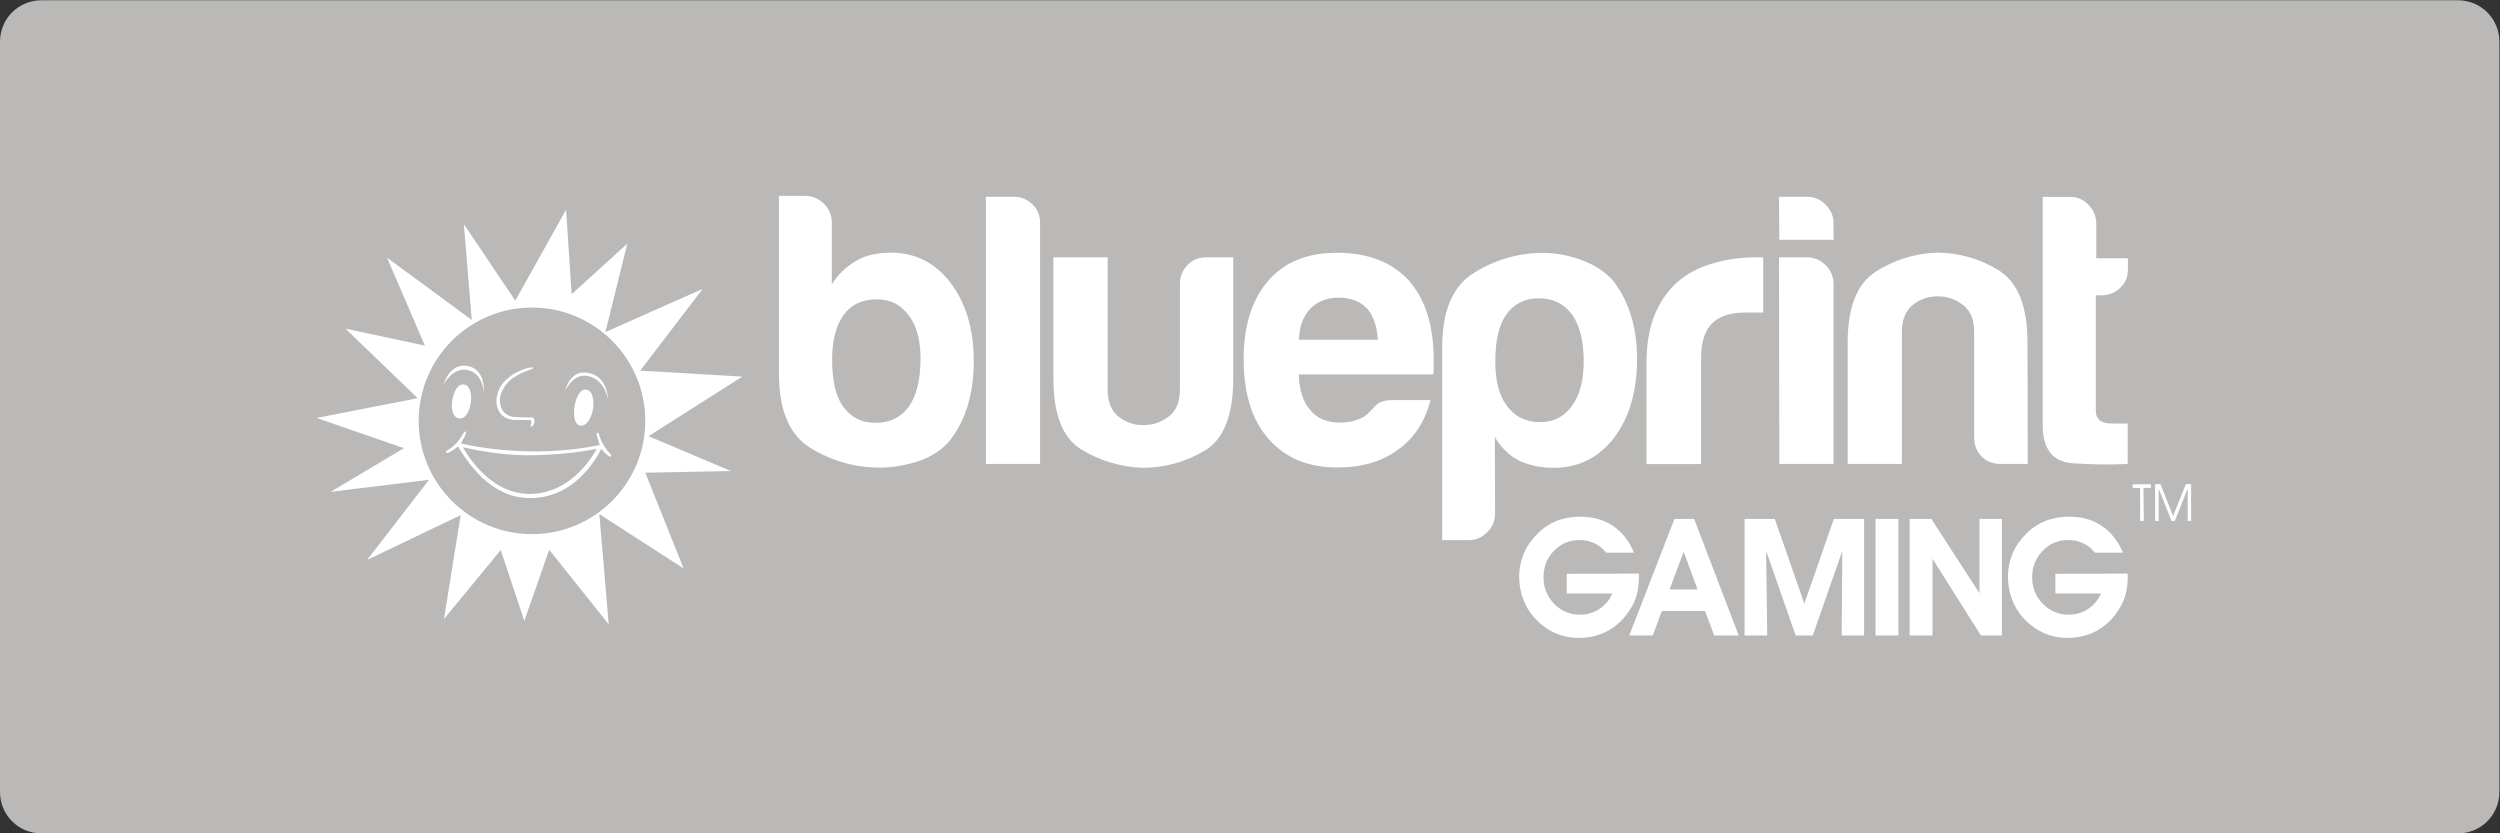 <?xml version="1.0" encoding="utf-8"?>
<!-- Generator: Adobe Illustrator 24.2.1, SVG Export Plug-In . SVG Version: 6.00 Build 0)  -->
<svg version="1.1"
	 id="svg2" xmlns:cc="http://creativecommons.org/ns#" xmlns:dc="http://purl.org/dc/elements/1.1/" xmlns:rdf="http://www.w3.org/1999/02/22-rdf-syntax-ns#" xmlns:svg="http://www.w3.org/2000/svg"
	 xmlns="http://www.w3.org/2000/svg" xmlns:xlink="http://www.w3.org/1999/xlink" x="0px" y="0px" viewBox="0 0 300 100"
	 style="enable-background:new 0 0 300 100;" xml:space="preserve">
<rect x="0" y="0" width="300" height="100" fill="#333333" stroke="none"/>
<style type="text/css">
	.st0{fill:#BAB9B8;}
	.st1{fill:#FFFFFF;}
</style>
<g id="g10" transform="matrix(1.333,0,0,-1.333,0,133.333)">
	<g id="g12" transform="scale(0.1)">
		<path id="path14" class="st0" d="M37.5,1000h2175c21,0,37.5-16.5,37.5-37.5v-675c0-21-16.5-37.5-37.5-37.5H37.5
			C16.5,250,0,266.5,0,287.5v675C0,983.5,16.5,1000,37.5,1000"/>
		<path id="path16" class="st1" d="M1482.2,582.6v90.2c0,18.1,2.7,33.5,8.1,45.7c5.4,12.3,12.7,22.2,22,29.7
			c8.9,7.1,19.1,12.1,31.2,15.4c11.8,3.3,24.1,5,36.8,5c0.8,0,2.1,0,3.5,0s2.5,0,3.5,0v-49.7h-16c-13.5,0-23.5-3.3-30.1-9.8
			c-6.4-6.4-9.8-16.8-9.8-30.8v-95.8H1482.2"/>
		<path id="path18" class="st1" d="M1601.5,768.6h25.2c6.4,0,12-2.3,16.8-7.1c4.6-4.6,7.1-10.2,7.1-16.8V582.6h-48.8L1601.5,768.6
			L1601.5,768.6z M1601.5,823.1h25.2c6.4,0,12-2.3,16.8-7.1c4.6-4.6,7.1-10.2,7.1-16.8v-14.8h-48.8L1601.5,823.1L1601.5,823.1"/>
		<path id="path20" class="st1" d="M1825.4,582.6h-24.5c-7.1,0-12.7,2.3-17,6.7c-4.4,4.4-6.7,10.2-6.7,17v95
			c0,11.2-3.3,19.3-10.2,24.5c-6.9,5.2-14.3,7.7-22.7,7.7c-8.3,0-15.8-2.5-22.4-7.7c-6.4-5.2-9.8-13.3-9.8-24.5V582.6h-48.8v109.1
			c0,31.6,8.3,52.8,24.7,63.6c16.6,10.8,34.9,16.6,54.9,17.5c20.6,0,39.3-5.4,56.5-16c17.2-10.8,25.8-32.4,25.8-65L1825.4,582.6
			L1825.4,582.6"/>
		<path id="path22" class="st1" d="M1915.6,582.6c-15.4-0.8-32-0.6-49.9,0.6c-17.9,1.4-26.8,12.9-26.8,34.3v205.5h25.1
			c6,0,11.4-2.3,16-7.1c4.6-4.6,7.1-10.2,7.1-16.8v-31.4h28.5V758c0-7.1-2.3-12.7-7.1-17c-4.6-4.4-10.2-6.6-16.8-6.6h-5V630.8
			c0-7.9,4.6-11.8,13.9-11.8h14.8v-36.4H1915.6"/>
		<path id="path24" class="st1" d="M1425.7,674.9c0,18.1-3.5,32.2-10.4,42c-7.1,9.8-17,14.8-30.1,14.8c-12.7,0-22.4-5-29.3-14.8
			c-6.4-8.9-9.8-22.9-9.8-42c0-17.7,3.5-31,10.4-39.9c7.1-9.8,17-14.8,30.1-14.8c12,0,21.6,5,28.7,14.8
			C1422.2,644.7,1425.7,658,1425.7,674.9L1425.7,674.9z M1345.9,537.9c0-6.4-2.3-12.1-7.1-16.8c-4.6-4.6-10.2-7.1-16.8-7.1h-23.7
			V688c0,32.6,9.6,54.9,28.7,66.7c19.1,11.8,39.9,17.9,62.1,17.9c11.6,0,23.5-2.3,35.3-6.7s21.4-10.8,28.3-19.1
			c13.9-18.1,21-41.6,21-69.8c0-29.3-7.1-53.2-21-71.3c-13.9-17.7-32-26.6-53.8-26.6c-11.6,0-21.8,2.1-30.8,6.2
			c-9.3,4.6-16.8,11.9-22.4,21.6L1345.9,537.9L1345.9,537.9"/>
		<path id="path26" class="st1" d="M1169.3,694.4c0.4,12.1,4,21.4,10.4,28.1c6.4,6.4,15,9.8,25.1,9.8c11.2,0,19.7-3.3,25.8-9.8
			c5.6-6,8.9-15.4,9.8-28.1H1169.3z M1268.4,747.6c-15.4,16.8-37,25.1-65.1,25.1c-26.6,0-47.4-8.5-62.1-25.8
			c-14.3-16.8-21.6-40.1-21.6-69.8c0-31.2,7.5-55.3,22.4-71.9c15-17.2,35.5-25.8,62.1-25.8c21.8,0,40.1,5.4,54.4,16
			c14.3,10.2,24.3,25.1,29.3,44.7H1253c-5.6,0-10-1.3-12.9-3.5c-3.1-2.3-8.5-9.6-12.9-11.8c-5.6-3.1-12.3-5-20.4-5
			c-12.1,0-21.2,3.7-27.2,11.2c-6.4,7.1-10,17.7-10.4,32.2H1290c0.4,0.8,0.6,2.5,0.6,5c0,0.4,0,1.5,0,2.7c0,1.5,0,3.1,0,5
			C1290.8,706.3,1283.4,730.4,1268.4,747.6L1268.4,747.6z M1068.9,761.5c-4.4-4.6-6.7-10.2-6.7-16.8v-95c0-11.2-3.3-19.3-10.2-24.5
			c-6.9-5.2-14.3-7.7-22.7-7.7c-8.3,0-15.8,2.5-22.4,7.7c-6.4,5.2-9.8,13.3-9.8,24.5v118.9h-48.8V659.5c0-32.2,8.3-53.4,24.7-63.6
			c16.6-10.2,34.9-15.8,54.9-16.8c20.6,0,39.3,5.2,56.5,15.4c17.2,10.2,25.8,31.8,25.8,65v109.1h-24.5
			C1078.9,768.6,1073.3,766.1,1068.9,761.5L1068.9,761.5z M912.6,823.1h-25.1V582.6h48.8V800c0,6.4-2.3,12.1-7.1,16.4
			C924.7,820.8,919.1,823.1,912.6,823.1L912.6,823.1z M818.3,634.4c-7.1-9.8-17-14.8-30.1-14.8c-12.7,0-22.4,5-29.3,14.8
			c-6.5,8.9-9.8,23.1-9.8,42.6c0,16.8,3.5,30.1,10.4,39.9c7.1,9.4,17,13.9,30.1,13.9c12.1,0,21.6-5,28.7-14.8
			c7.1-9.3,10.4-22.4,10.4-39.1C828.6,658.3,825.1,644.1,818.3,634.4L818.3,634.4z M802,772.8c-12.1,0-22.4-2.3-30.8-7.1
			c-9.8-5.6-17.2-12.9-22.4-21.6V800c0,6.4-2.3,12.1-7.1,16.8c-4.6,4.6-10.2,7.1-16.8,7.1h-23.7v-160c0-33,9.6-55.5,28.7-67.1
			c19.1-11.6,39.9-17.5,62.1-17.5c11.6,0,23.5,2.1,35.3,6c11.8,4,21.4,10.4,28.3,19.1c13.9,18.1,21,41.8,21,70.7
			c0,28.9-7.1,52.4-21,70.7C841.9,763.6,824.1,772.8,802,772.8"/>
		<path id="path28" class="st1" d="M1475.4,483.9c0-0.4,0-1,0-1.7c0-0.8,0-1.5,0-1.7c0-4.6-0.4-8.7-1.2-12.5
			c-0.8-3.9-2.1-7.5-3.7-11c-5-9.8-11.6-17.5-20.2-22.9c-8.5-5.4-18.1-8.1-28.9-8.1c-7.9,0-15.2,1.5-22,4.6
			c-6.7,3.1-12.7,7.5-18.1,13.5c-4.4,5-7.9,10.6-10.2,17c-2.3,6.2-3.5,13.1-3.5,20.2c0,7.3,1.5,14.1,4.2,20.8
			c2.9,6.7,7.1,12.5,12.5,17.9c5.2,5.2,11,8.9,17.2,11.4c6.4,2.5,13.5,3.7,21.2,3.7c11.2,0,21-2.7,29.3-8.3
			c8.3-5.6,14.6-13.5,18.9-24.1h-24.9c-3.1,3.7-6.7,6.7-10.6,8.5c-4.2,1.9-8.7,2.9-13.7,2.9c-8.9,0-16.6-3.3-22.9-9.8
			c-6.2-6.4-9.3-14.3-9.3-23.7c0-9.4,3.1-17.2,9.6-23.9c6.2-6.4,14.1-9.8,23.3-9.8c6.4,0,12.3,1.7,17.5,5.2
			c5.2,3.5,9.2,8.1,11.6,13.9h-41.1v17.7L1475.4,483.9L1475.4,483.9"/>
		<path id="path30" class="st1" d="M1528.2,469.6l-12.5,33.9l-12.7-33.9H1528.2z M1496,450.2l-8.1-22h-21.2l40.7,104.9h17.7
			l40.1-104.9h-22l-8.3,22H1496"/>
		<path id="path32" class="st1" d="M1590.9,428.2h-20.4v104.9h27.2l26.6-76.3l26.6,76.3h27.2V428.2h-20.2l0.6,76.1l-26.6-76.1h-15.4
			l-26.6,76.1L1590.9,428.2"/>
		<path id="path34" class="st1" d="M1688.4,428.2v104.9h20.6V428.2H1688.4"/>
		<path id="path36" class="st1" d="M1739.3,428.2h-20.2v104.9h19.5l43.4-66.9v66.9h20.2V428.2h-18.9l-43.6,69v-69H1739.3"/>
		<path id="path38" class="st1" d="M1915.4,483.9c0-0.4,0-1,0-1.7c0-0.8,0-1.5,0-1.7c0-4.6-0.4-8.7-1.2-12.5
			c-0.8-3.9-2.1-7.5-3.7-11c-5-9.8-11.6-17.5-20.2-22.9c-8.5-5.4-18.1-8.1-28.9-8.1c-7.9,0-15.2,1.5-22,4.6
			c-6.6,3.1-12.7,7.5-18.1,13.5c-4.6,5-7.9,10.6-10.2,17c-2.3,6.2-3.5,13.1-3.5,20.2c0,7.3,1.5,14.1,4.2,20.8
			c2.9,6.7,7.1,12.5,12.5,17.9c5.2,5.2,11,8.9,17.3,11.4c6.4,2.5,13.5,3.7,21.2,3.7c11.2,0,21-2.7,29.3-8.3
			c8.3-5.6,14.5-13.5,19.1-24.1H1886c-3.1,3.7-6.7,6.7-10.6,8.5c-4.2,1.9-8.7,2.9-13.7,2.9c-8.9,0-16.6-3.3-22.9-9.8
			c-6.2-6.4-9.4-14.3-9.4-23.7c0-9.4,3.1-17.2,9.6-23.9c6.2-6.4,14.1-9.8,23.3-9.8c6.5,0,12.3,1.7,17.5,5.2
			c5.2,3.5,9.1,8.1,11.6,13.9h-41.1v17.7L1915.4,483.9L1915.4,483.9"/>
		<path id="path40" class="st1" d="M1929.9,531.3h-3.3V561h-6.7v3.3h16.4V561h-6.7L1929.9,531.3L1929.9,531.3"/>
		<path id="path42" class="st1" d="M1940.1,531.3v33.1h4.8l11.4-28.7l11.4,28.7h4.8v-33.1h-3.1v29.1l-11.6-29.1h-2.9l-11.6,29.1
			v-29.1H1940.1L1940.1,531.3"/>
		<path id="path44" class="st1" d="M478.9,519.4c-56.3,0-102,45.7-102,102s45.7,102,102,102c56.3,0,102-45.7,102-102
			S535.2,519.4,478.9,519.4z M668.2,661.2l-91.9,5.4l56.3,73.6L545,701.3l19.7,79.6l-50.1-45.5l-5,76.1l-45.7-81.9l-46.3,68.8
			l7.1-86.2l-76.3,56.1l34.1-79.2L311,704.4l65-62.6L285,624l78.6-27.2l-65.9-39.3l88.5,10.8l-55.7-72.1l84.2,40.3l-15-93.5
			l51.1,62.1l21.2-63.8l22.4,64l53.6-67.1l-8.5,99.3l75.9-49l-34.5,86.2l77.1,1.5l-74.2,31.4L668.2,661.2"/>
		<path id="path46" class="st1" d="M476.2,555.6c-38.2,0.4-59.4,42-59.4,42l2.9-0.6c33.7-7.7,61.1-6.7,64.6-6.4
			c-8.3-0.2,23.9-0.2,49.5,5l3.3,0.6C537.3,596.3,516.9,555.2,476.2,555.6z M550,591.1c-8.5,8.1-10.8,18.3-10.8,18.3
			c-0.4,1.7-1.5,1.2-1.5,1.2c-1-0.2-0.6-1.5-0.6-1.5c1.9-7.5,2.9-9.4,2.9-9.4c-65.9-13.9-125.1,1.4-125.1,1.4
			c2.7,4.4,4.6,8.9,4.6,8.9c0.4,1.5-0.4,1.7-0.4,1.7c-1,0.4-1.5-0.8-1.5-0.8c-6.2-11.8-15-16.2-15-16.2l0,0c0,0-1.7-1-1-1.9
			c0,0,0.4-0.6,2.5,0l0,0c4.2,2.1,8.3,5.6,8.3,5.6c6.6-12.3,17.5-23.9,17.5-23.9c11.8-13.1,24.7-17.9,24.7-17.9
			c8.5-4.4,20-4.6,20-4.6c45.9-2.3,66.7,44.3,66.7,44.3c2.1-3.5,7.3-7.1,7.3-7.1C551,588.6,550,591.1,550,591.1"/>
		<path id="path48" class="st1" d="M462,622.3c0.8,0,13.9-0.2,13.9-0.2c3.7,0.6,2.1-3.9,2.1-3.9c-1.2-1.7,0.2-2.1,0.2-2.1
			c2.1,0,2.9,4.4,2.9,4.4c0.6,4.8-3.3,3.9-3.3,3.9l-14.5,0.4c-14.1,1.2-13.3,15.4-13.3,15.4c0,9.3,8.9,17.5,8.9,17.5
			c7.1,6.4,19.7,10.2,19.7,10.2c1.7,0.8,1.3,1.3,1.3,1.3c-0.4,1.2-7.3-1-7.3-1s-24.1-6.9-25.6-27.2C446.7,640.6,445.4,624,462,622.3
			"/>
		<path id="path50" class="st1" d="M399.3,653.9c0,0,8.3,16.6,22.2,13.1c13.9-3.5,13.9-20.6,13.9-20.6s2.5,20-13.1,24.1
			C404.7,674.9,399.3,653.9,399.3,653.9"/>
		<path id="path52" class="st1" d="M527.1,664.9c20.2-1.7,20.2-23.9,20.2-23.9s-3.1,19.5-20.2,21c-11.8,1-18.3-13.5-18.3-13.5
			S512.5,666.1,527.1,664.9"/>
		<path id="path54" class="st1" d="M416.3,654.1C416.1,654.1,416.1,654.1,416.3,654.1L416.3,654.1"/>
		<path id="path56" class="st1" d="M416.5,654.1L416.5,654.1L416.5,654.1"/>
		<path id="path58" class="st1" d="M416.5,654.1L416.5,654.1C416.3,654.1,416.3,654.1,416.5,654.1"/>
		<path id="path60" class="st1" d="M416.5,654.1c-9.8,0-14.5-29.5-2.9-30.5C425.1,622.3,428.8,655.1,416.5,654.1"/>
		<path id="path62" class="st1" d="M413.8,649.7c0,0-2.7-1.5-3.3-6c-0.6-4.6-0.6-5.6-0.6-5.6s1-0.8,2.3-0.4c1.2,0.2,2.5,1.5,2.5,1.5
			s-0.4,1.2,0.2,5c0.8,3.5,1.7,5.6,1.7,5.6s-0.6,0.2-1.2,0.4C414.7,649.9,413.8,649.7,413.8,649.7"/>
		<path id="path64" class="st1" d="M534.2,638.1c-0.2,3.9-1.2,8.1-3.3,9.8c0,0-1.2,1-1.9,1.2c-0.6,0.2-1.9,0.4-1.9,0.4
			c-10.2,0.6-14.8-31.4-4.6-32.4C529.6,616.3,534.8,628.7,534.2,638.1"/>
		<path id="path66" class="st1" d="M524.4,645.6c0,0-2.7-1.5-3.3-6c-0.6-4.6-0.6-5.6-0.6-5.6s1-0.8,2.3-0.4c1.2,0.2,2.5,1.5,2.5,1.5
			s-0.4,1.2,0.2,5c0.8,3.5,1.7,5.6,1.7,5.6s-0.6,0.2-1.2,0.4C525.2,645.8,524.4,645.6,524.4,645.6"/>
	</g>
</g>
</svg>
